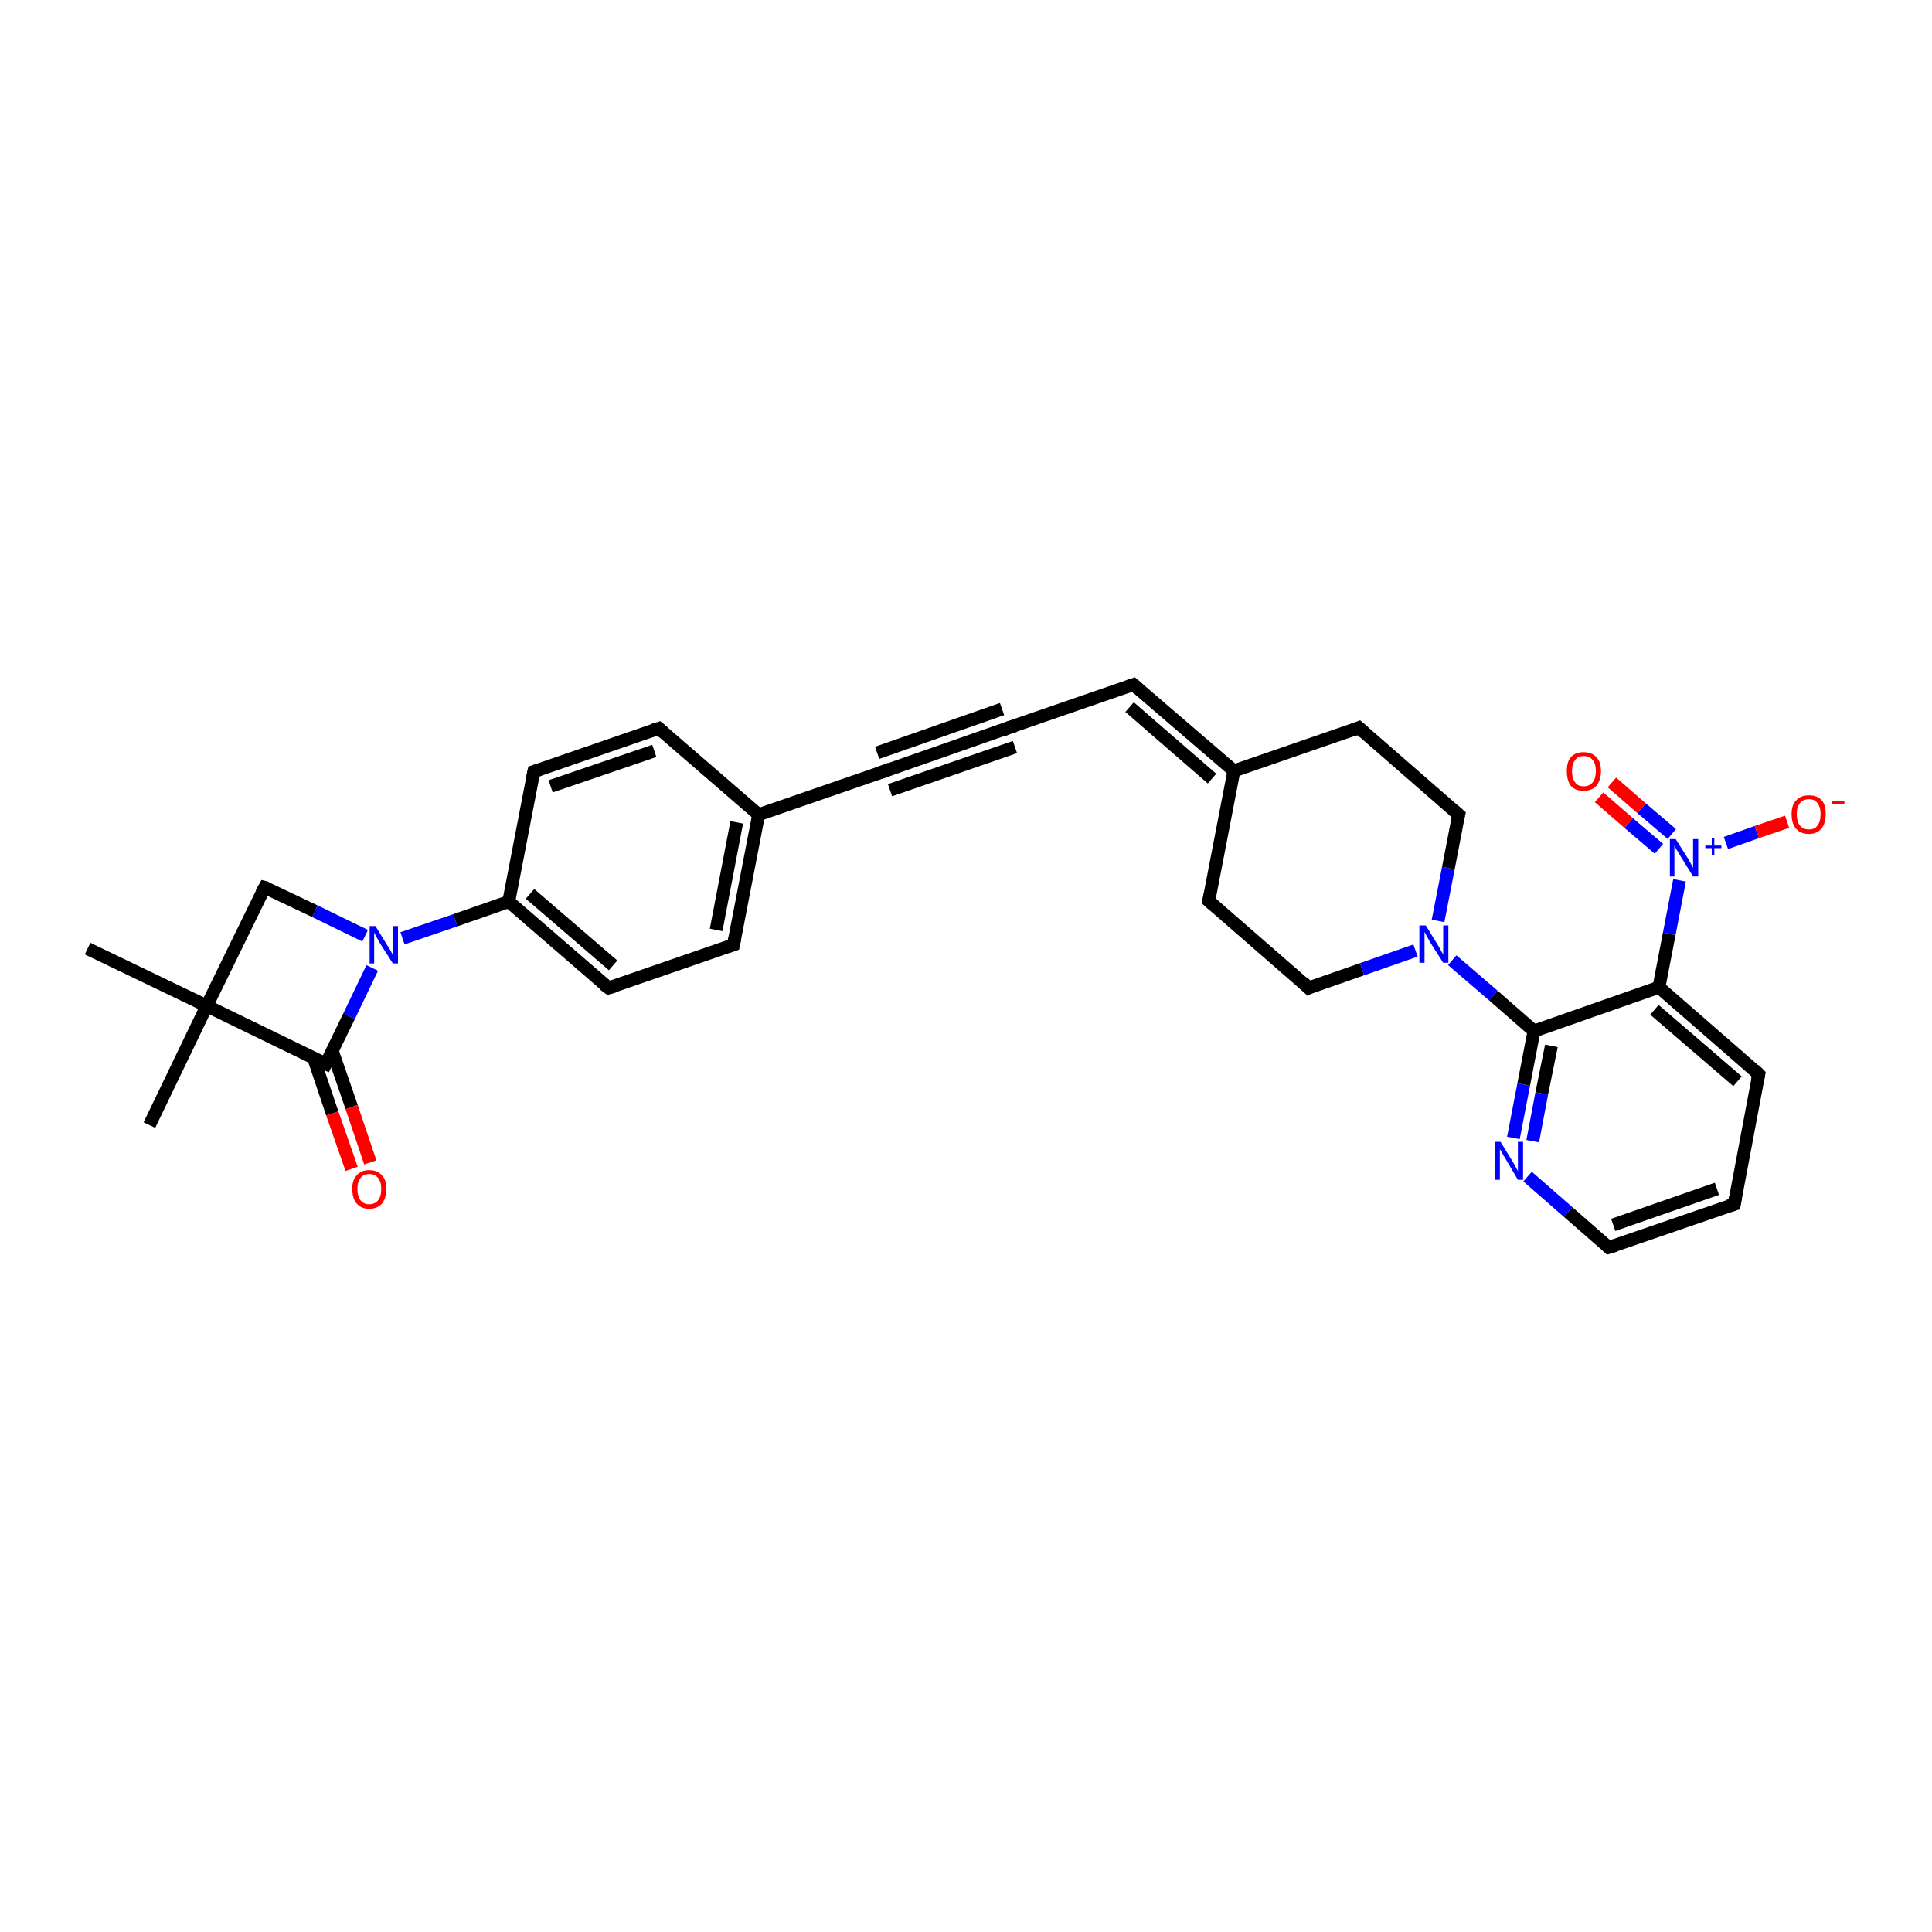 <?xml version='1.0' encoding='iso-8859-1'?>
<svg version='1.1' baseProfile='full'
              xmlns='http://www.w3.org/2000/svg'
                      xmlns:rdkit='http://www.rdkit.org/xml'
                      xmlns:xlink='http://www.w3.org/1999/xlink'
                  xml:space='preserve'
width='300px' height='300px' viewBox='0 0 300 300'>
<!-- END OF HEADER -->
<rect style='opacity:1.0;fill:#FFFFFF;stroke:none' width='300.0' height='300.0' x='0.0' y='0.0'> </rect>
<path class='bond-0 atom-0 atom-1' d='M 23.2,174.7 L 32.1,156.2' style='fill:none;fill-rule:evenodd;stroke:#000000;stroke-width:2.0px;stroke-linecap:butt;stroke-linejoin:miter;stroke-opacity:1' />
<path class='bond-1 atom-1 atom-2' d='M 32.1,156.2 L 13.6,147.3' style='fill:none;fill-rule:evenodd;stroke:#000000;stroke-width:2.0px;stroke-linecap:butt;stroke-linejoin:miter;stroke-opacity:1' />
<path class='bond-2 atom-1 atom-3' d='M 32.1,156.2 L 41.1,137.8' style='fill:none;fill-rule:evenodd;stroke:#000000;stroke-width:2.0px;stroke-linecap:butt;stroke-linejoin:miter;stroke-opacity:1' />
<path class='bond-3 atom-3 atom-4' d='M 41.1,137.8 L 48.9,141.5' style='fill:none;fill-rule:evenodd;stroke:#000000;stroke-width:2.0px;stroke-linecap:butt;stroke-linejoin:miter;stroke-opacity:1' />
<path class='bond-3 atom-3 atom-4' d='M 48.9,141.5 L 56.7,145.3' style='fill:none;fill-rule:evenodd;stroke:#0000FF;stroke-width:2.0px;stroke-linecap:butt;stroke-linejoin:miter;stroke-opacity:1' />
<path class='bond-4 atom-4 atom-5' d='M 57.8,150.3 L 54.2,157.8' style='fill:none;fill-rule:evenodd;stroke:#0000FF;stroke-width:2.0px;stroke-linecap:butt;stroke-linejoin:miter;stroke-opacity:1' />
<path class='bond-4 atom-4 atom-5' d='M 54.2,157.8 L 50.6,165.2' style='fill:none;fill-rule:evenodd;stroke:#000000;stroke-width:2.0px;stroke-linecap:butt;stroke-linejoin:miter;stroke-opacity:1' />
<path class='bond-5 atom-5 atom-6' d='M 48.7,164.3 L 51.6,172.9' style='fill:none;fill-rule:evenodd;stroke:#000000;stroke-width:2.0px;stroke-linecap:butt;stroke-linejoin:miter;stroke-opacity:1' />
<path class='bond-5 atom-5 atom-6' d='M 51.6,172.9 L 54.6,181.5' style='fill:none;fill-rule:evenodd;stroke:#FF0000;stroke-width:2.0px;stroke-linecap:butt;stroke-linejoin:miter;stroke-opacity:1' />
<path class='bond-5 atom-5 atom-6' d='M 51.6,163.2 L 54.6,171.9' style='fill:none;fill-rule:evenodd;stroke:#000000;stroke-width:2.0px;stroke-linecap:butt;stroke-linejoin:miter;stroke-opacity:1' />
<path class='bond-5 atom-5 atom-6' d='M 54.6,171.9 L 57.5,180.5' style='fill:none;fill-rule:evenodd;stroke:#FF0000;stroke-width:2.0px;stroke-linecap:butt;stroke-linejoin:miter;stroke-opacity:1' />
<path class='bond-6 atom-4 atom-7' d='M 62.5,145.7 L 70.7,142.9' style='fill:none;fill-rule:evenodd;stroke:#0000FF;stroke-width:2.0px;stroke-linecap:butt;stroke-linejoin:miter;stroke-opacity:1' />
<path class='bond-6 atom-4 atom-7' d='M 70.7,142.9 L 79.0,140.0' style='fill:none;fill-rule:evenodd;stroke:#000000;stroke-width:2.0px;stroke-linecap:butt;stroke-linejoin:miter;stroke-opacity:1' />
<path class='bond-7 atom-7 atom-8' d='M 79.0,140.0 L 94.5,153.4' style='fill:none;fill-rule:evenodd;stroke:#000000;stroke-width:2.0px;stroke-linecap:butt;stroke-linejoin:miter;stroke-opacity:1' />
<path class='bond-7 atom-7 atom-8' d='M 82.3,138.8 L 95.2,149.9' style='fill:none;fill-rule:evenodd;stroke:#000000;stroke-width:2.0px;stroke-linecap:butt;stroke-linejoin:miter;stroke-opacity:1' />
<path class='bond-8 atom-8 atom-9' d='M 94.5,153.4 L 113.9,146.7' style='fill:none;fill-rule:evenodd;stroke:#000000;stroke-width:2.0px;stroke-linecap:butt;stroke-linejoin:miter;stroke-opacity:1' />
<path class='bond-9 atom-9 atom-10' d='M 113.9,146.7 L 117.8,126.5' style='fill:none;fill-rule:evenodd;stroke:#000000;stroke-width:2.0px;stroke-linecap:butt;stroke-linejoin:miter;stroke-opacity:1' />
<path class='bond-9 atom-9 atom-10' d='M 111.2,144.4 L 114.4,127.7' style='fill:none;fill-rule:evenodd;stroke:#000000;stroke-width:2.0px;stroke-linecap:butt;stroke-linejoin:miter;stroke-opacity:1' />
<path class='bond-10 atom-10 atom-11' d='M 117.8,126.5 L 102.3,113.1' style='fill:none;fill-rule:evenodd;stroke:#000000;stroke-width:2.0px;stroke-linecap:butt;stroke-linejoin:miter;stroke-opacity:1' />
<path class='bond-11 atom-11 atom-12' d='M 102.3,113.1 L 82.9,119.8' style='fill:none;fill-rule:evenodd;stroke:#000000;stroke-width:2.0px;stroke-linecap:butt;stroke-linejoin:miter;stroke-opacity:1' />
<path class='bond-11 atom-11 atom-12' d='M 101.6,116.6 L 85.5,122.1' style='fill:none;fill-rule:evenodd;stroke:#000000;stroke-width:2.0px;stroke-linecap:butt;stroke-linejoin:miter;stroke-opacity:1' />
<path class='bond-12 atom-10 atom-13' d='M 117.8,126.5 L 137.2,119.8' style='fill:none;fill-rule:evenodd;stroke:#000000;stroke-width:2.0px;stroke-linecap:butt;stroke-linejoin:miter;stroke-opacity:1' />
<path class='bond-13 atom-13 atom-14' d='M 137.2,119.8 L 156.6,113.0' style='fill:none;fill-rule:evenodd;stroke:#000000;stroke-width:2.0px;stroke-linecap:butt;stroke-linejoin:miter;stroke-opacity:1' />
<path class='bond-13 atom-13 atom-14' d='M 136.2,116.9 L 155.6,110.1' style='fill:none;fill-rule:evenodd;stroke:#000000;stroke-width:2.0px;stroke-linecap:butt;stroke-linejoin:miter;stroke-opacity:1' />
<path class='bond-13 atom-13 atom-14' d='M 138.2,122.7 L 157.6,116.0' style='fill:none;fill-rule:evenodd;stroke:#000000;stroke-width:2.0px;stroke-linecap:butt;stroke-linejoin:miter;stroke-opacity:1' />
<path class='bond-14 atom-14 atom-15' d='M 156.6,113.0 L 176.0,106.3' style='fill:none;fill-rule:evenodd;stroke:#000000;stroke-width:2.0px;stroke-linecap:butt;stroke-linejoin:miter;stroke-opacity:1' />
<path class='bond-15 atom-15 atom-16' d='M 176.0,106.3 L 191.6,119.7' style='fill:none;fill-rule:evenodd;stroke:#000000;stroke-width:2.0px;stroke-linecap:butt;stroke-linejoin:miter;stroke-opacity:1' />
<path class='bond-15 atom-15 atom-16' d='M 175.4,109.8 L 188.2,120.9' style='fill:none;fill-rule:evenodd;stroke:#000000;stroke-width:2.0px;stroke-linecap:butt;stroke-linejoin:miter;stroke-opacity:1' />
<path class='bond-16 atom-16 atom-17' d='M 191.6,119.7 L 187.7,139.9' style='fill:none;fill-rule:evenodd;stroke:#000000;stroke-width:2.0px;stroke-linecap:butt;stroke-linejoin:miter;stroke-opacity:1' />
<path class='bond-17 atom-17 atom-18' d='M 187.7,139.9 L 203.2,153.4' style='fill:none;fill-rule:evenodd;stroke:#000000;stroke-width:2.0px;stroke-linecap:butt;stroke-linejoin:miter;stroke-opacity:1' />
<path class='bond-18 atom-18 atom-19' d='M 203.2,153.4 L 211.5,150.5' style='fill:none;fill-rule:evenodd;stroke:#000000;stroke-width:2.0px;stroke-linecap:butt;stroke-linejoin:miter;stroke-opacity:1' />
<path class='bond-18 atom-18 atom-19' d='M 211.5,150.5 L 219.8,147.6' style='fill:none;fill-rule:evenodd;stroke:#0000FF;stroke-width:2.0px;stroke-linecap:butt;stroke-linejoin:miter;stroke-opacity:1' />
<path class='bond-19 atom-19 atom-20' d='M 223.3,143.0 L 224.9,134.8' style='fill:none;fill-rule:evenodd;stroke:#0000FF;stroke-width:2.0px;stroke-linecap:butt;stroke-linejoin:miter;stroke-opacity:1' />
<path class='bond-19 atom-19 atom-20' d='M 224.9,134.8 L 226.5,126.5' style='fill:none;fill-rule:evenodd;stroke:#000000;stroke-width:2.0px;stroke-linecap:butt;stroke-linejoin:miter;stroke-opacity:1' />
<path class='bond-20 atom-20 atom-21' d='M 226.5,126.5 L 211.0,113.0' style='fill:none;fill-rule:evenodd;stroke:#000000;stroke-width:2.0px;stroke-linecap:butt;stroke-linejoin:miter;stroke-opacity:1' />
<path class='bond-21 atom-19 atom-22' d='M 225.5,149.1 L 231.9,154.6' style='fill:none;fill-rule:evenodd;stroke:#0000FF;stroke-width:2.0px;stroke-linecap:butt;stroke-linejoin:miter;stroke-opacity:1' />
<path class='bond-21 atom-19 atom-22' d='M 231.9,154.6 L 238.2,160.1' style='fill:none;fill-rule:evenodd;stroke:#000000;stroke-width:2.0px;stroke-linecap:butt;stroke-linejoin:miter;stroke-opacity:1' />
<path class='bond-22 atom-22 atom-23' d='M 238.2,160.1 L 236.6,168.4' style='fill:none;fill-rule:evenodd;stroke:#000000;stroke-width:2.0px;stroke-linecap:butt;stroke-linejoin:miter;stroke-opacity:1' />
<path class='bond-22 atom-22 atom-23' d='M 236.6,168.4 L 235.0,176.7' style='fill:none;fill-rule:evenodd;stroke:#0000FF;stroke-width:2.0px;stroke-linecap:butt;stroke-linejoin:miter;stroke-opacity:1' />
<path class='bond-22 atom-22 atom-23' d='M 240.9,162.4 L 239.4,169.8' style='fill:none;fill-rule:evenodd;stroke:#000000;stroke-width:2.0px;stroke-linecap:butt;stroke-linejoin:miter;stroke-opacity:1' />
<path class='bond-22 atom-22 atom-23' d='M 239.4,169.8 L 238.0,177.2' style='fill:none;fill-rule:evenodd;stroke:#0000FF;stroke-width:2.0px;stroke-linecap:butt;stroke-linejoin:miter;stroke-opacity:1' />
<path class='bond-23 atom-23 atom-24' d='M 237.2,182.7 L 243.5,188.2' style='fill:none;fill-rule:evenodd;stroke:#0000FF;stroke-width:2.0px;stroke-linecap:butt;stroke-linejoin:miter;stroke-opacity:1' />
<path class='bond-23 atom-23 atom-24' d='M 243.5,188.2 L 249.8,193.7' style='fill:none;fill-rule:evenodd;stroke:#000000;stroke-width:2.0px;stroke-linecap:butt;stroke-linejoin:miter;stroke-opacity:1' />
<path class='bond-24 atom-24 atom-25' d='M 249.8,193.7 L 269.3,187.0' style='fill:none;fill-rule:evenodd;stroke:#000000;stroke-width:2.0px;stroke-linecap:butt;stroke-linejoin:miter;stroke-opacity:1' />
<path class='bond-24 atom-24 atom-25' d='M 250.5,190.2 L 266.6,184.6' style='fill:none;fill-rule:evenodd;stroke:#000000;stroke-width:2.0px;stroke-linecap:butt;stroke-linejoin:miter;stroke-opacity:1' />
<path class='bond-25 atom-25 atom-26' d='M 269.3,187.0 L 273.1,166.8' style='fill:none;fill-rule:evenodd;stroke:#000000;stroke-width:2.0px;stroke-linecap:butt;stroke-linejoin:miter;stroke-opacity:1' />
<path class='bond-26 atom-26 atom-27' d='M 273.1,166.8 L 257.6,153.3' style='fill:none;fill-rule:evenodd;stroke:#000000;stroke-width:2.0px;stroke-linecap:butt;stroke-linejoin:miter;stroke-opacity:1' />
<path class='bond-26 atom-26 atom-27' d='M 269.8,167.9 L 256.9,156.8' style='fill:none;fill-rule:evenodd;stroke:#000000;stroke-width:2.0px;stroke-linecap:butt;stroke-linejoin:miter;stroke-opacity:1' />
<path class='bond-27 atom-27 atom-28' d='M 257.6,153.3 L 259.2,145.0' style='fill:none;fill-rule:evenodd;stroke:#000000;stroke-width:2.0px;stroke-linecap:butt;stroke-linejoin:miter;stroke-opacity:1' />
<path class='bond-27 atom-27 atom-28' d='M 259.2,145.0 L 260.8,136.7' style='fill:none;fill-rule:evenodd;stroke:#0000FF;stroke-width:2.0px;stroke-linecap:butt;stroke-linejoin:miter;stroke-opacity:1' />
<path class='bond-28 atom-28 atom-29' d='M 268.0,130.9 L 272.8,129.2' style='fill:none;fill-rule:evenodd;stroke:#0000FF;stroke-width:2.0px;stroke-linecap:butt;stroke-linejoin:miter;stroke-opacity:1' />
<path class='bond-28 atom-28 atom-29' d='M 272.8,129.2 L 277.5,127.6' style='fill:none;fill-rule:evenodd;stroke:#FF0000;stroke-width:2.0px;stroke-linecap:butt;stroke-linejoin:miter;stroke-opacity:1' />
<path class='bond-29 atom-28 atom-30' d='M 259.6,129.5 L 254.9,125.5' style='fill:none;fill-rule:evenodd;stroke:#0000FF;stroke-width:2.0px;stroke-linecap:butt;stroke-linejoin:miter;stroke-opacity:1' />
<path class='bond-29 atom-28 atom-30' d='M 254.9,125.5 L 250.3,121.5' style='fill:none;fill-rule:evenodd;stroke:#FF0000;stroke-width:2.0px;stroke-linecap:butt;stroke-linejoin:miter;stroke-opacity:1' />
<path class='bond-29 atom-28 atom-30' d='M 257.6,131.8 L 252.9,127.8' style='fill:none;fill-rule:evenodd;stroke:#0000FF;stroke-width:2.0px;stroke-linecap:butt;stroke-linejoin:miter;stroke-opacity:1' />
<path class='bond-29 atom-28 atom-30' d='M 252.9,127.8 L 248.3,123.8' style='fill:none;fill-rule:evenodd;stroke:#FF0000;stroke-width:2.0px;stroke-linecap:butt;stroke-linejoin:miter;stroke-opacity:1' />
<path class='bond-30 atom-5 atom-1' d='M 50.6,165.2 L 32.1,156.2' style='fill:none;fill-rule:evenodd;stroke:#000000;stroke-width:2.0px;stroke-linecap:butt;stroke-linejoin:miter;stroke-opacity:1' />
<path class='bond-31 atom-12 atom-7' d='M 82.9,119.8 L 79.0,140.0' style='fill:none;fill-rule:evenodd;stroke:#000000;stroke-width:2.0px;stroke-linecap:butt;stroke-linejoin:miter;stroke-opacity:1' />
<path class='bond-32 atom-21 atom-16' d='M 211.0,113.0 L 191.6,119.7' style='fill:none;fill-rule:evenodd;stroke:#000000;stroke-width:2.0px;stroke-linecap:butt;stroke-linejoin:miter;stroke-opacity:1' />
<path class='bond-33 atom-27 atom-22' d='M 257.6,153.3 L 238.2,160.1' style='fill:none;fill-rule:evenodd;stroke:#000000;stroke-width:2.0px;stroke-linecap:butt;stroke-linejoin:miter;stroke-opacity:1' />
<path d='M 40.6,138.7 L 41.1,137.8 L 41.5,137.9' style='fill:none;stroke:#000000;stroke-width:2.0px;stroke-linecap:butt;stroke-linejoin:miter;stroke-opacity:1;' />
<path d='M 50.8,164.8 L 50.6,165.2 L 49.7,164.8' style='fill:none;stroke:#000000;stroke-width:2.0px;stroke-linecap:butt;stroke-linejoin:miter;stroke-opacity:1;' />
<path d='M 93.7,152.8 L 94.5,153.4 L 95.5,153.1' style='fill:none;stroke:#000000;stroke-width:2.0px;stroke-linecap:butt;stroke-linejoin:miter;stroke-opacity:1;' />
<path d='M 113.0,147.0 L 113.9,146.7 L 114.1,145.7' style='fill:none;stroke:#000000;stroke-width:2.0px;stroke-linecap:butt;stroke-linejoin:miter;stroke-opacity:1;' />
<path d='M 103.0,113.7 L 102.3,113.1 L 101.3,113.4' style='fill:none;stroke:#000000;stroke-width:2.0px;stroke-linecap:butt;stroke-linejoin:miter;stroke-opacity:1;' />
<path d='M 83.8,119.5 L 82.9,119.8 L 82.7,120.8' style='fill:none;stroke:#000000;stroke-width:2.0px;stroke-linecap:butt;stroke-linejoin:miter;stroke-opacity:1;' />
<path d='M 136.2,120.1 L 137.2,119.8 L 138.2,119.4' style='fill:none;stroke:#000000;stroke-width:2.0px;stroke-linecap:butt;stroke-linejoin:miter;stroke-opacity:1;' />
<path d='M 155.7,113.4 L 156.6,113.0 L 157.6,112.7' style='fill:none;stroke:#000000;stroke-width:2.0px;stroke-linecap:butt;stroke-linejoin:miter;stroke-opacity:1;' />
<path d='M 175.1,106.6 L 176.0,106.3 L 176.8,107.0' style='fill:none;stroke:#000000;stroke-width:2.0px;stroke-linecap:butt;stroke-linejoin:miter;stroke-opacity:1;' />
<path d='M 187.9,138.9 L 187.7,139.9 L 188.5,140.6' style='fill:none;stroke:#000000;stroke-width:2.0px;stroke-linecap:butt;stroke-linejoin:miter;stroke-opacity:1;' />
<path d='M 202.5,152.7 L 203.2,153.4 L 203.6,153.2' style='fill:none;stroke:#000000;stroke-width:2.0px;stroke-linecap:butt;stroke-linejoin:miter;stroke-opacity:1;' />
<path d='M 226.4,126.9 L 226.5,126.5 L 225.7,125.8' style='fill:none;stroke:#000000;stroke-width:2.0px;stroke-linecap:butt;stroke-linejoin:miter;stroke-opacity:1;' />
<path d='M 211.8,113.7 L 211.0,113.0 L 210.0,113.4' style='fill:none;stroke:#000000;stroke-width:2.0px;stroke-linecap:butt;stroke-linejoin:miter;stroke-opacity:1;' />
<path d='M 249.5,193.4 L 249.8,193.7 L 250.8,193.4' style='fill:none;stroke:#000000;stroke-width:2.0px;stroke-linecap:butt;stroke-linejoin:miter;stroke-opacity:1;' />
<path d='M 268.3,187.3 L 269.3,187.0 L 269.5,185.9' style='fill:none;stroke:#000000;stroke-width:2.0px;stroke-linecap:butt;stroke-linejoin:miter;stroke-opacity:1;' />
<path d='M 272.9,167.8 L 273.1,166.8 L 272.4,166.1' style='fill:none;stroke:#000000;stroke-width:2.0px;stroke-linecap:butt;stroke-linejoin:miter;stroke-opacity:1;' />
<path class='atom-4' d='M 58.3 143.8
L 60.2 146.9
Q 60.4 147.2, 60.7 147.7
Q 61.0 148.3, 61.0 148.3
L 61.0 143.8
L 61.8 143.8
L 61.8 149.6
L 61.0 149.6
L 58.9 146.3
Q 58.7 145.9, 58.4 145.4
Q 58.2 145.0, 58.1 144.8
L 58.1 149.6
L 57.4 149.6
L 57.4 143.8
L 58.3 143.8
' fill='#0000FF'/>
<path class='atom-6' d='M 54.7 184.6
Q 54.7 183.2, 55.4 182.5
Q 56.1 181.7, 57.3 181.7
Q 58.6 181.7, 59.3 182.5
Q 60.0 183.2, 60.0 184.6
Q 60.0 186.0, 59.3 186.9
Q 58.6 187.7, 57.3 187.7
Q 56.1 187.7, 55.4 186.9
Q 54.7 186.1, 54.7 184.6
M 57.3 187.0
Q 58.2 187.0, 58.7 186.4
Q 59.2 185.8, 59.2 184.6
Q 59.2 183.5, 58.7 182.9
Q 58.2 182.3, 57.3 182.3
Q 56.5 182.3, 56.0 182.9
Q 55.5 183.5, 55.5 184.6
Q 55.5 185.8, 56.0 186.4
Q 56.5 187.0, 57.3 187.0
' fill='#FF0000'/>
<path class='atom-19' d='M 221.4 143.7
L 223.3 146.8
Q 223.5 147.1, 223.8 147.7
Q 224.1 148.2, 224.1 148.2
L 224.1 143.7
L 224.9 143.7
L 224.9 149.5
L 224.1 149.5
L 222.0 146.2
Q 221.8 145.8, 221.5 145.3
Q 221.3 144.9, 221.2 144.7
L 221.2 149.5
L 220.4 149.5
L 220.4 143.7
L 221.4 143.7
' fill='#0000FF'/>
<path class='atom-23' d='M 233.0 177.3
L 234.9 180.4
Q 235.1 180.7, 235.4 181.3
Q 235.7 181.8, 235.7 181.9
L 235.7 177.3
L 236.5 177.3
L 236.5 183.2
L 235.7 183.2
L 233.7 179.8
Q 233.4 179.4, 233.2 178.9
Q 232.9 178.5, 232.9 178.4
L 232.9 183.2
L 232.1 183.2
L 232.1 177.3
L 233.0 177.3
' fill='#0000FF'/>
<path class='atom-28' d='M 260.2 130.3
L 262.1 133.3
Q 262.3 133.6, 262.6 134.2
Q 262.9 134.7, 262.9 134.8
L 262.9 130.3
L 263.7 130.3
L 263.7 136.1
L 262.9 136.1
L 260.8 132.7
Q 260.6 132.3, 260.3 131.9
Q 260.1 131.4, 260.0 131.3
L 260.0 136.1
L 259.3 136.1
L 259.3 130.3
L 260.2 130.3
' fill='#0000FF'/>
<path class='atom-28' d='M 264.8 131.3
L 265.8 131.3
L 265.8 130.2
L 266.2 130.2
L 266.2 131.3
L 267.3 131.3
L 267.3 131.7
L 266.2 131.7
L 266.2 132.8
L 265.8 132.8
L 265.8 131.7
L 264.8 131.7
L 264.8 131.3
' fill='#0000FF'/>
<path class='atom-29' d='M 278.2 126.4
Q 278.2 125.0, 278.9 124.3
Q 279.6 123.5, 280.9 123.5
Q 282.2 123.5, 282.9 124.3
Q 283.5 125.0, 283.5 126.4
Q 283.5 127.9, 282.8 128.7
Q 282.1 129.5, 280.9 129.5
Q 279.6 129.5, 278.9 128.7
Q 278.2 127.9, 278.2 126.4
M 280.9 128.8
Q 281.8 128.8, 282.2 128.2
Q 282.7 127.6, 282.7 126.4
Q 282.7 125.3, 282.2 124.7
Q 281.8 124.1, 280.9 124.1
Q 280.0 124.1, 279.5 124.7
Q 279.0 125.3, 279.0 126.4
Q 279.0 127.6, 279.5 128.2
Q 280.0 128.8, 280.9 128.8
' fill='#FF0000'/>
<path class='atom-29' d='M 284.4 124.4
L 286.4 124.4
L 286.4 124.9
L 284.4 124.9
L 284.4 124.4
' fill='#FF0000'/>
<path class='atom-30' d='M 243.3 119.7
Q 243.3 118.3, 243.9 117.6
Q 244.6 116.8, 245.9 116.8
Q 247.2 116.8, 247.9 117.6
Q 248.6 118.3, 248.6 119.7
Q 248.6 121.1, 247.9 122.0
Q 247.2 122.8, 245.9 122.8
Q 244.6 122.8, 243.9 122.0
Q 243.3 121.2, 243.3 119.7
M 245.9 122.1
Q 246.8 122.1, 247.3 121.5
Q 247.8 120.9, 247.8 119.7
Q 247.8 118.6, 247.3 118.0
Q 246.8 117.4, 245.9 117.4
Q 245.0 117.4, 244.6 118.0
Q 244.1 118.6, 244.1 119.7
Q 244.1 120.9, 244.6 121.5
Q 245.0 122.1, 245.9 122.1
' fill='#FF0000'/>
</svg>
